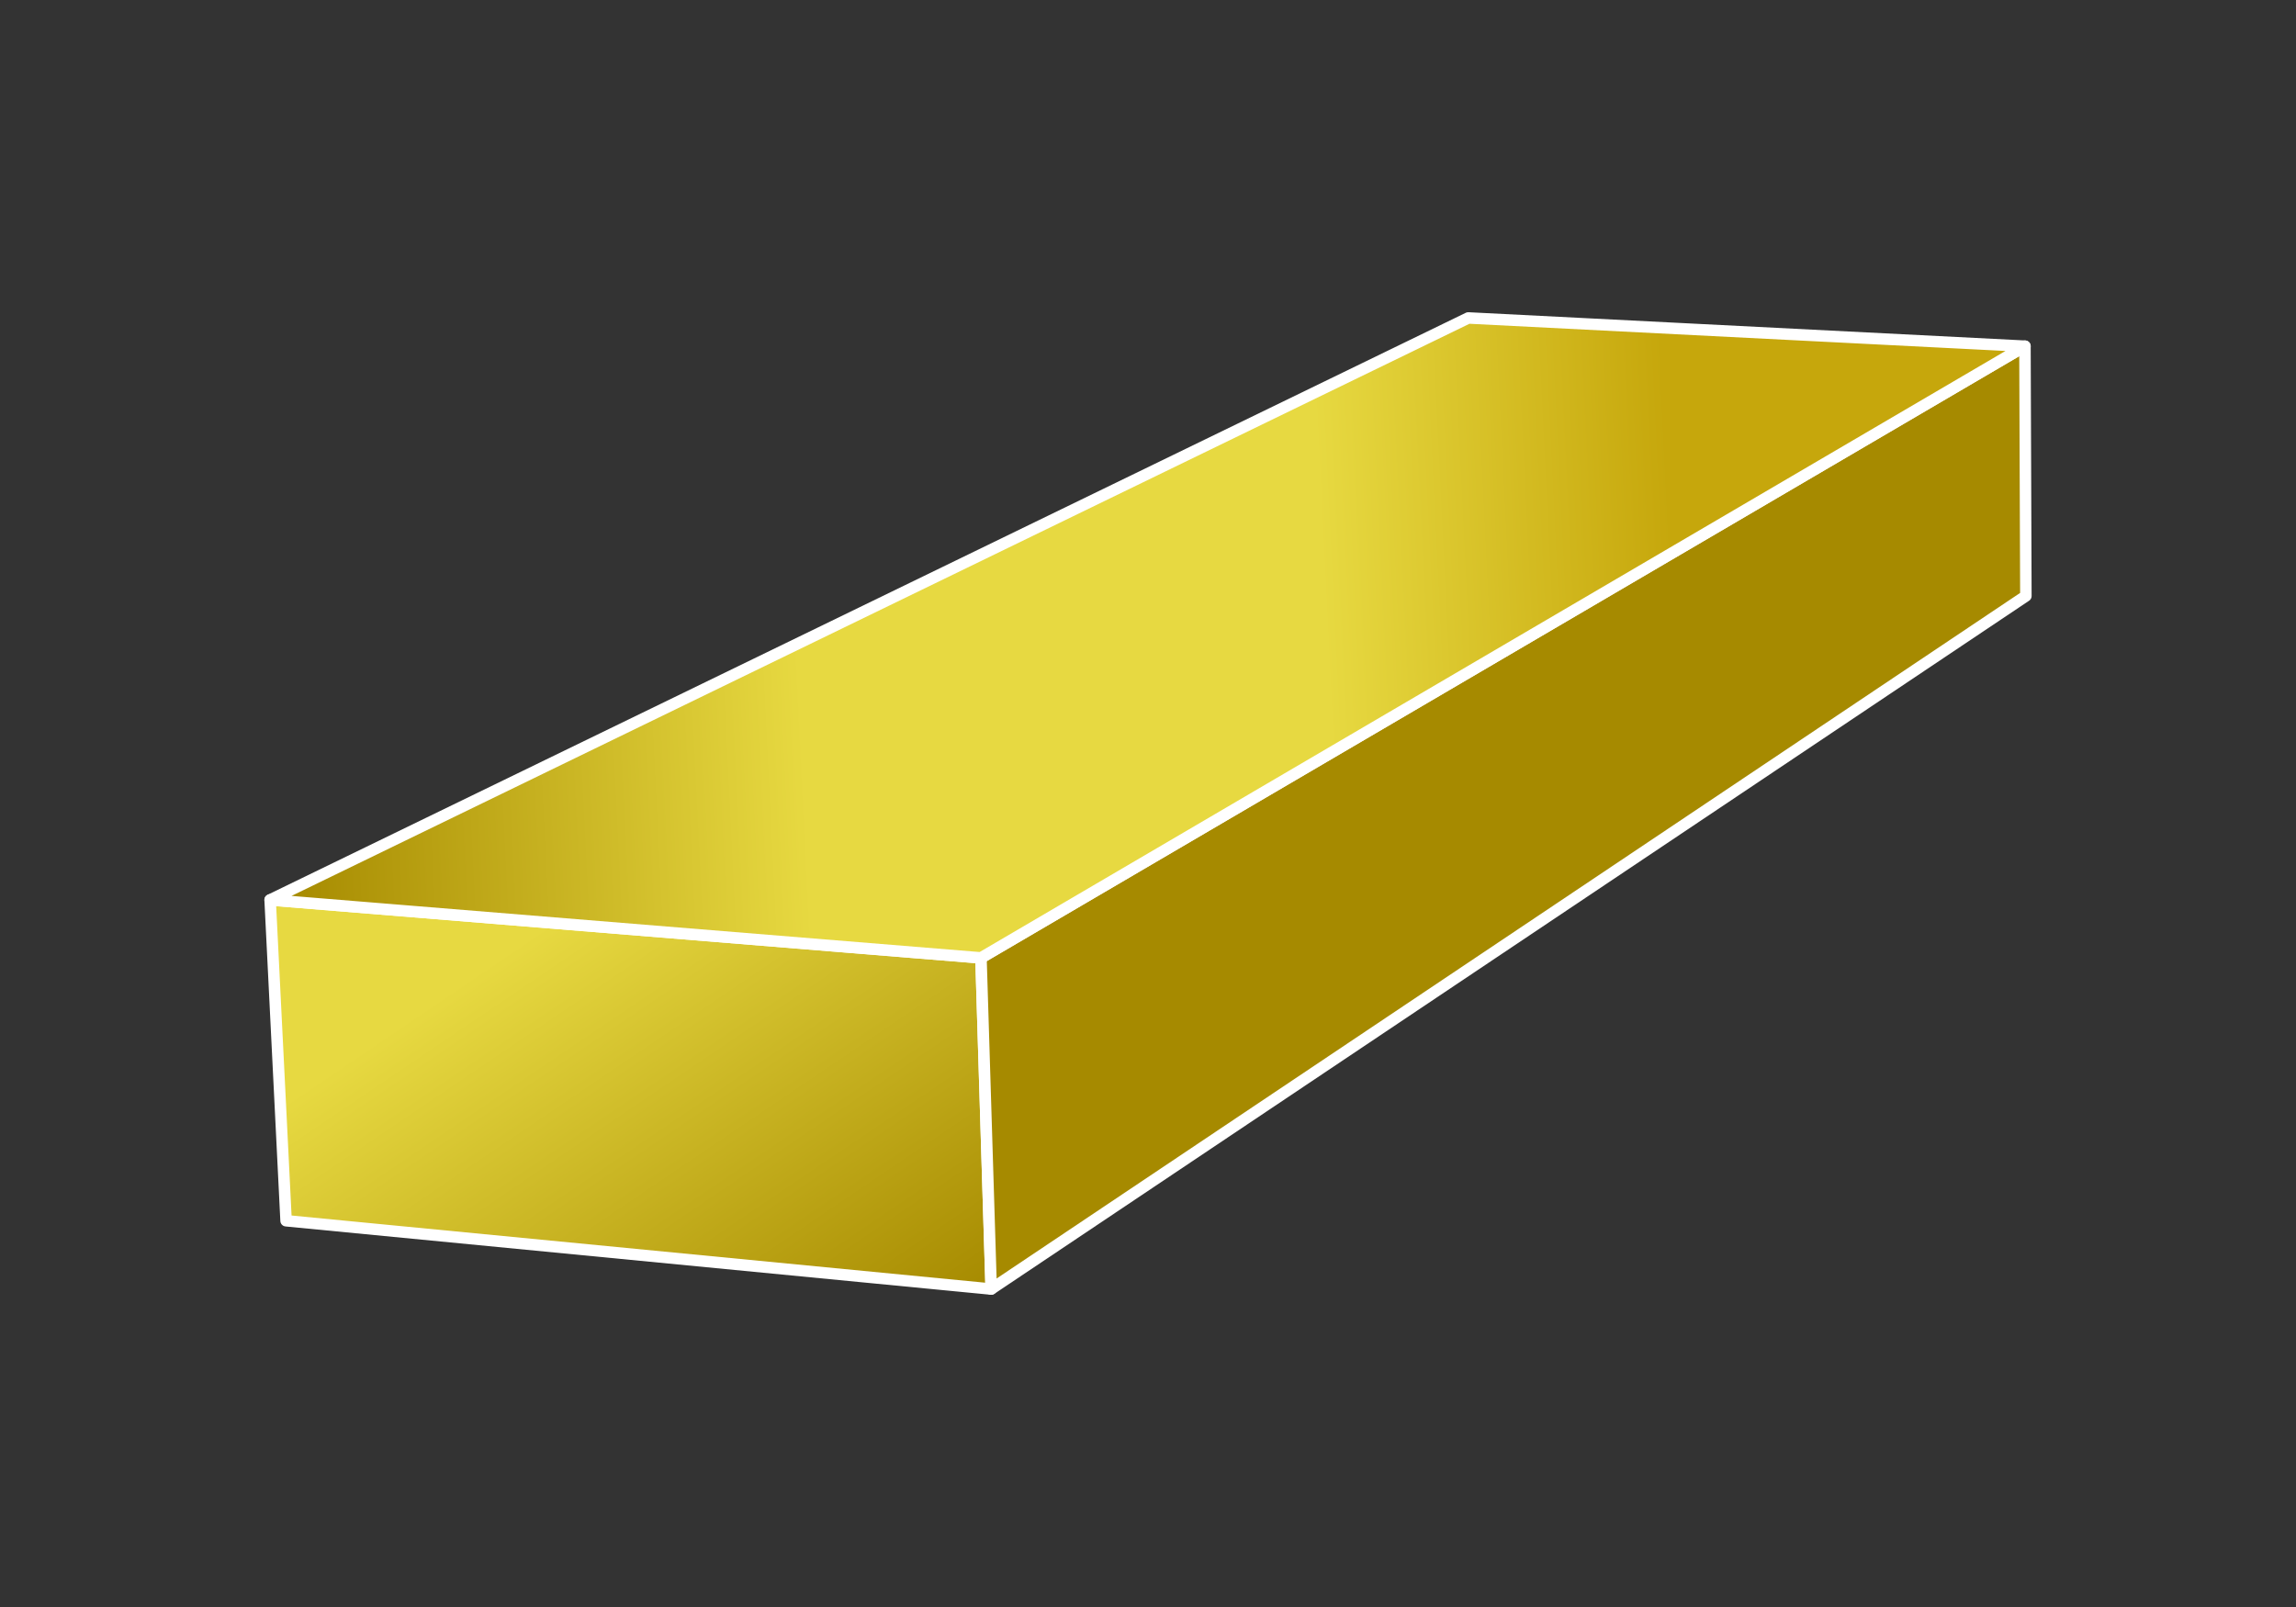 <svg width="200" height="140" viewBox="0 0 200 140" fill="none" xmlns="http://www.w3.org/2000/svg">
<rect x="0" y="0" width="200" height="140" fill="#333333" stroke="none"/>
<path d="M85.45 83.45L86.34 112.3L24.92 106.35L23.53 78.4L85.45 83.45Z" fill="url(#paint0_linear_7863_9083)" stroke="white" stroke-linejoin="round"/>
<path d="M85.45 83.45L176.39 30.16L176.47 51.92L86.34 112.3L85.45 83.45Z" fill="#A68A00" stroke="white" stroke-linejoin="round"/>
<path d="M23.53 78.4L127.9 27.7L176.39 30.16L85.45 83.45L23.53 78.4Z" fill="url(#paint1_linear_7863_9083)" stroke="white" stroke-linejoin="round"/>
<defs>
<linearGradient id="paint0_linear_7863_9083" x1="50.873" y1="78.4" x2="77.773" y2="118.142" gradientUnits="userSpaceOnUse">
<stop stop-color="#E7D941"/>
<stop offset="1" stop-color="#A68A00"/>
</linearGradient>
<linearGradient id="paint1_linear_7863_9083" x1="176.39" y1="50.786" x2="23.797" y2="58.316" gradientUnits="userSpaceOnUse">
<stop offset="0.2" stop-color="#C6A70C"/>
<stop offset="0.4" stop-color="#E7D941"/>
<stop offset="0.7" stop-color="#E7D941"/>
<stop offset="1" stop-color="#A68A00"/>
</linearGradient>
</defs>
</svg>

